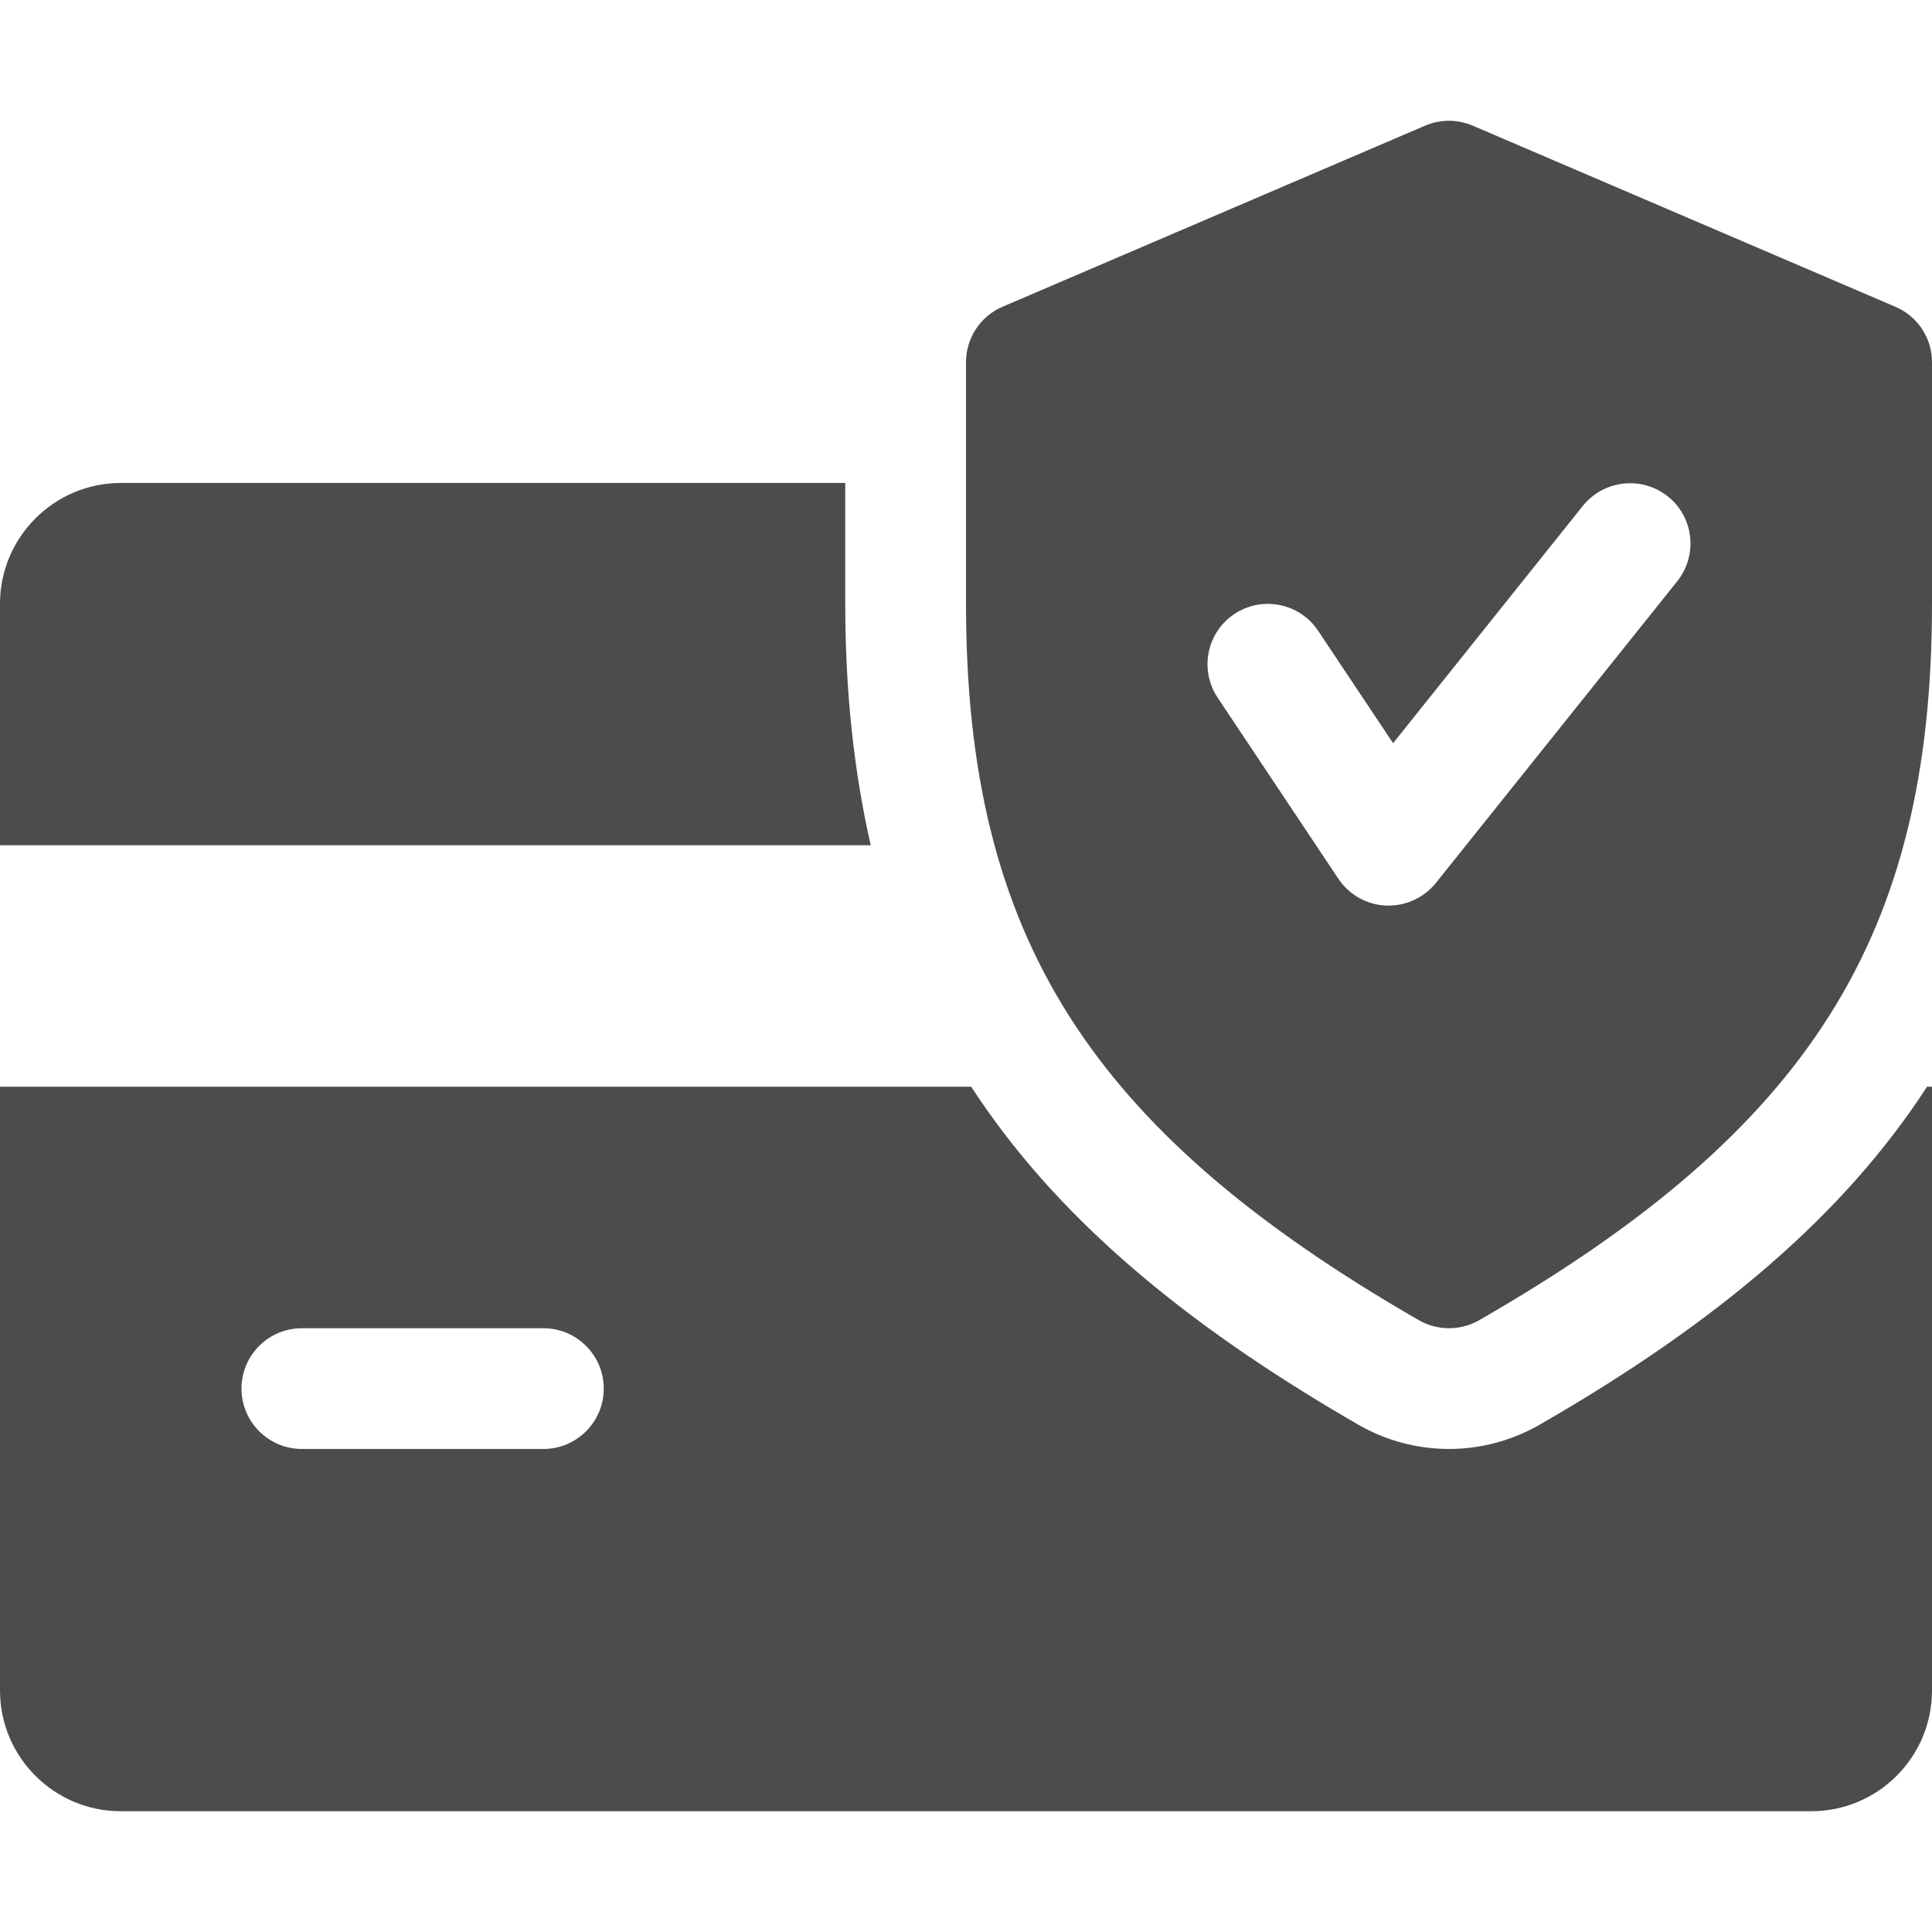 <?xml version="1.0" encoding="iso-8859-1"?>
<!-- Generator: Adobe Illustrator 19.0.0, SVG Export Plug-In . SVG Version: 6.00 Build 0)  -->
<svg version="1.1" id="Capa_1" xmlns="http://www.w3.org/2000/svg" xmlns:xlink="http://www.w3.org/1999/xlink" x="0px" y="0px"
	 viewBox="0 0 512 512" style="enable-background:new 0 0 512 512;" xml:space="preserve">
<style>
	path{
	fill:#4c4c4c;
	}
</style>
	<g>
	<g>
		<path d="M224,159.992v-32H32c-17.632,0-32,14.368-32,32v64h230.752C226.304,204.44,224,183.384,224,159.992z"/>
	</g>
</g>
<g>
	<g>
		<path d="M510.688,287.992c-21.824,33.632-55.104,62.24-102.784,89.632c-7.328,4.192-15.584,6.368-23.904,6.368
			s-16.576-2.176-23.808-6.304c-47.68-27.456-80.96-56.096-102.816-89.696H0v160c0,17.664,14.368,32,32,32h448
			c17.664,0,32-14.336,32-32v-160H510.688z M144,383.992H80c-8.832,0-16-7.168-16-16c0-8.832,7.168-16,16-16h64
			c8.832,0,16,7.168,16,16C160,376.824,152.832,383.992,144,383.992z"/>
	</g>
</g>
<g>
	<g>
		<path d="M502.304,81.304l-112-48c-4.064-1.728-8.576-1.728-12.64,0l-112,48C259.808,83.8,256,89.592,256,95.992v64
			c0,88.032,32.544,139.488,120.032,189.888c2.464,1.408,5.216,2.112,7.968,2.112s5.504-0.704,7.968-2.112
			C479.456,299.608,512,248.152,512,159.992v-64C512,89.592,508.192,83.8,502.304,81.304z M444.512,154.008l-64,80
			c-3.072,3.776-7.68,5.984-12.512,5.984c-0.224,0-0.48,0-0.672,0c-5.088-0.224-9.792-2.848-12.64-7.104l-32-48
			c-4.896-7.36-2.912-17.28,4.448-22.176c7.296-4.864,17.248-2.944,22.176,4.448l19.872,29.792l50.304-62.912
			c5.536-6.88,15.616-7.968,22.496-2.496C448.896,137.016,449.984,147.096,444.512,154.008z"/>
	</g>
</g>
<g>
</g>
<g>
</g>
<g>
</g>
<g>
</g>
<g>
</g>
<g>
</g>
<g>
</g>
<g>
</g>
<g>
</g>
<g>
</g>
<g>
</g>
<g>
</g>
<g>
</g>
<g>
</g>
<g>
</g>
</svg>
